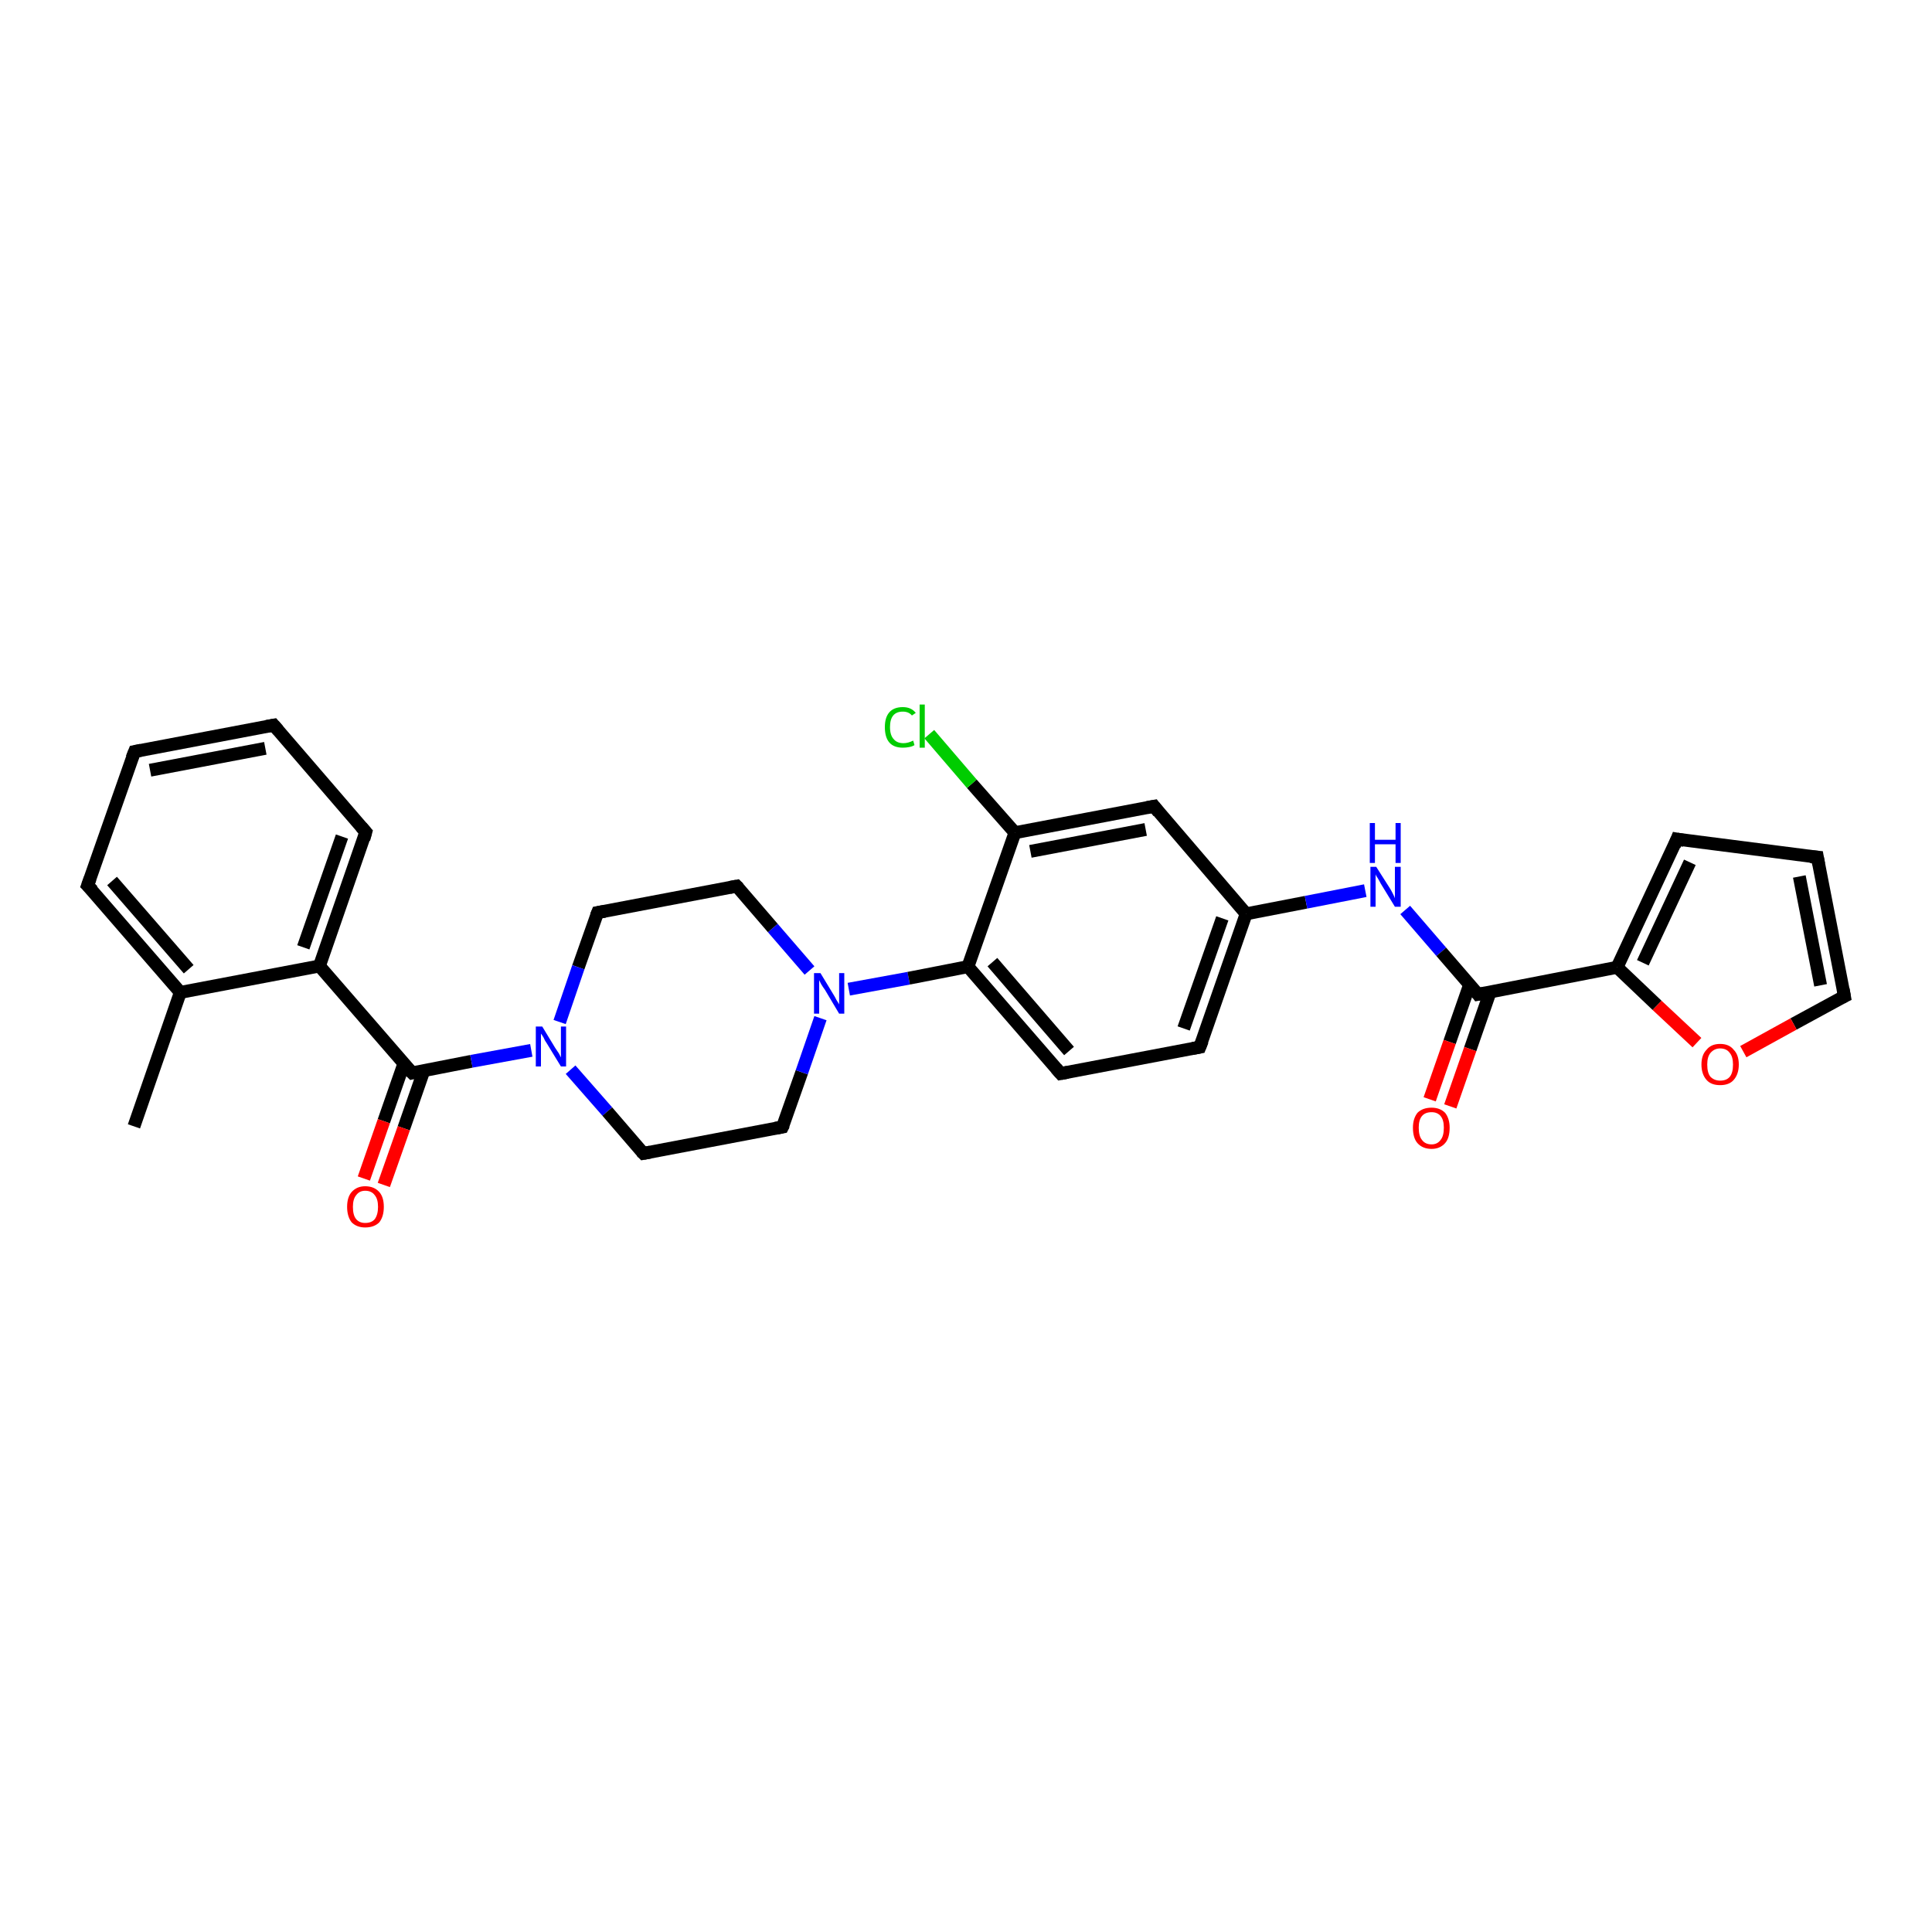 <?xml version='1.0' encoding='iso-8859-1'?>
<svg version='1.1' baseProfile='full'
              xmlns='http://www.w3.org/2000/svg'
                      xmlns:rdkit='http://www.rdkit.org/xml'
                      xmlns:xlink='http://www.w3.org/1999/xlink'
                  xml:space='preserve'
width='300px' height='300px' viewBox='0 0 300 300'>
<!-- END OF HEADER -->
<rect style='opacity:1.0;fill:#FFFFFF;stroke:none' width='300.0' height='300.0' x='0.0' y='0.0'> </rect>
<path class='bond-0 atom-0 atom-1' d='M 20.8,174.9 L 28.0,154.1' style='fill:none;fill-rule:evenodd;stroke:#000000;stroke-width:2.0px;stroke-linecap:butt;stroke-linejoin:miter;stroke-opacity:1' />
<path class='bond-1 atom-1 atom-2' d='M 28.0,154.1 L 13.6,137.5' style='fill:none;fill-rule:evenodd;stroke:#000000;stroke-width:2.0px;stroke-linecap:butt;stroke-linejoin:miter;stroke-opacity:1' />
<path class='bond-1 atom-1 atom-2' d='M 29.3,150.5 L 17.4,136.8' style='fill:none;fill-rule:evenodd;stroke:#000000;stroke-width:2.0px;stroke-linecap:butt;stroke-linejoin:miter;stroke-opacity:1' />
<path class='bond-2 atom-2 atom-3' d='M 13.6,137.5 L 20.9,116.7' style='fill:none;fill-rule:evenodd;stroke:#000000;stroke-width:2.0px;stroke-linecap:butt;stroke-linejoin:miter;stroke-opacity:1' />
<path class='bond-3 atom-3 atom-4' d='M 20.9,116.7 L 42.5,112.6' style='fill:none;fill-rule:evenodd;stroke:#000000;stroke-width:2.0px;stroke-linecap:butt;stroke-linejoin:miter;stroke-opacity:1' />
<path class='bond-3 atom-3 atom-4' d='M 23.3,119.6 L 41.2,116.2' style='fill:none;fill-rule:evenodd;stroke:#000000;stroke-width:2.0px;stroke-linecap:butt;stroke-linejoin:miter;stroke-opacity:1' />
<path class='bond-4 atom-4 atom-5' d='M 42.5,112.6 L 56.8,129.2' style='fill:none;fill-rule:evenodd;stroke:#000000;stroke-width:2.0px;stroke-linecap:butt;stroke-linejoin:miter;stroke-opacity:1' />
<path class='bond-5 atom-5 atom-6' d='M 56.8,129.2 L 49.6,150.0' style='fill:none;fill-rule:evenodd;stroke:#000000;stroke-width:2.0px;stroke-linecap:butt;stroke-linejoin:miter;stroke-opacity:1' />
<path class='bond-5 atom-5 atom-6' d='M 53.1,129.9 L 47.1,147.1' style='fill:none;fill-rule:evenodd;stroke:#000000;stroke-width:2.0px;stroke-linecap:butt;stroke-linejoin:miter;stroke-opacity:1' />
<path class='bond-6 atom-6 atom-7' d='M 49.6,150.0 L 64.0,166.6' style='fill:none;fill-rule:evenodd;stroke:#000000;stroke-width:2.0px;stroke-linecap:butt;stroke-linejoin:miter;stroke-opacity:1' />
<path class='bond-7 atom-7 atom-8' d='M 62.7,165.2 L 59.6,174.1' style='fill:none;fill-rule:evenodd;stroke:#000000;stroke-width:2.0px;stroke-linecap:butt;stroke-linejoin:miter;stroke-opacity:1' />
<path class='bond-7 atom-7 atom-8' d='M 59.6,174.1 L 56.5,183.0' style='fill:none;fill-rule:evenodd;stroke:#FF0000;stroke-width:2.0px;stroke-linecap:butt;stroke-linejoin:miter;stroke-opacity:1' />
<path class='bond-7 atom-7 atom-8' d='M 65.8,166.3 L 62.7,175.2' style='fill:none;fill-rule:evenodd;stroke:#000000;stroke-width:2.0px;stroke-linecap:butt;stroke-linejoin:miter;stroke-opacity:1' />
<path class='bond-7 atom-7 atom-8' d='M 62.7,175.2 L 59.6,184.0' style='fill:none;fill-rule:evenodd;stroke:#FF0000;stroke-width:2.0px;stroke-linecap:butt;stroke-linejoin:miter;stroke-opacity:1' />
<path class='bond-8 atom-7 atom-9' d='M 64.0,166.6 L 73.2,164.8' style='fill:none;fill-rule:evenodd;stroke:#000000;stroke-width:2.0px;stroke-linecap:butt;stroke-linejoin:miter;stroke-opacity:1' />
<path class='bond-8 atom-7 atom-9' d='M 73.2,164.8 L 82.5,163.1' style='fill:none;fill-rule:evenodd;stroke:#0000FF;stroke-width:2.0px;stroke-linecap:butt;stroke-linejoin:miter;stroke-opacity:1' />
<path class='bond-9 atom-9 atom-10' d='M 88.6,166.1 L 94.3,172.6' style='fill:none;fill-rule:evenodd;stroke:#0000FF;stroke-width:2.0px;stroke-linecap:butt;stroke-linejoin:miter;stroke-opacity:1' />
<path class='bond-9 atom-9 atom-10' d='M 94.3,172.6 L 99.9,179.1' style='fill:none;fill-rule:evenodd;stroke:#000000;stroke-width:2.0px;stroke-linecap:butt;stroke-linejoin:miter;stroke-opacity:1' />
<path class='bond-10 atom-10 atom-11' d='M 99.9,179.1 L 121.5,175.0' style='fill:none;fill-rule:evenodd;stroke:#000000;stroke-width:2.0px;stroke-linecap:butt;stroke-linejoin:miter;stroke-opacity:1' />
<path class='bond-11 atom-11 atom-12' d='M 121.5,175.0 L 124.5,166.5' style='fill:none;fill-rule:evenodd;stroke:#000000;stroke-width:2.0px;stroke-linecap:butt;stroke-linejoin:miter;stroke-opacity:1' />
<path class='bond-11 atom-11 atom-12' d='M 124.5,166.5 L 127.4,158.1' style='fill:none;fill-rule:evenodd;stroke:#0000FF;stroke-width:2.0px;stroke-linecap:butt;stroke-linejoin:miter;stroke-opacity:1' />
<path class='bond-12 atom-12 atom-13' d='M 131.8,153.6 L 141.1,151.9' style='fill:none;fill-rule:evenodd;stroke:#0000FF;stroke-width:2.0px;stroke-linecap:butt;stroke-linejoin:miter;stroke-opacity:1' />
<path class='bond-12 atom-12 atom-13' d='M 141.1,151.9 L 150.3,150.1' style='fill:none;fill-rule:evenodd;stroke:#000000;stroke-width:2.0px;stroke-linecap:butt;stroke-linejoin:miter;stroke-opacity:1' />
<path class='bond-13 atom-13 atom-14' d='M 150.3,150.1 L 164.7,166.7' style='fill:none;fill-rule:evenodd;stroke:#000000;stroke-width:2.0px;stroke-linecap:butt;stroke-linejoin:miter;stroke-opacity:1' />
<path class='bond-13 atom-13 atom-14' d='M 154.1,149.4 L 166.0,163.2' style='fill:none;fill-rule:evenodd;stroke:#000000;stroke-width:2.0px;stroke-linecap:butt;stroke-linejoin:miter;stroke-opacity:1' />
<path class='bond-14 atom-14 atom-15' d='M 164.7,166.7 L 186.3,162.6' style='fill:none;fill-rule:evenodd;stroke:#000000;stroke-width:2.0px;stroke-linecap:butt;stroke-linejoin:miter;stroke-opacity:1' />
<path class='bond-15 atom-15 atom-16' d='M 186.3,162.6 L 193.5,141.9' style='fill:none;fill-rule:evenodd;stroke:#000000;stroke-width:2.0px;stroke-linecap:butt;stroke-linejoin:miter;stroke-opacity:1' />
<path class='bond-15 atom-15 atom-16' d='M 183.8,159.7 L 189.8,142.6' style='fill:none;fill-rule:evenodd;stroke:#000000;stroke-width:2.0px;stroke-linecap:butt;stroke-linejoin:miter;stroke-opacity:1' />
<path class='bond-16 atom-16 atom-17' d='M 193.5,141.9 L 202.8,140.1' style='fill:none;fill-rule:evenodd;stroke:#000000;stroke-width:2.0px;stroke-linecap:butt;stroke-linejoin:miter;stroke-opacity:1' />
<path class='bond-16 atom-16 atom-17' d='M 202.8,140.1 L 212.0,138.3' style='fill:none;fill-rule:evenodd;stroke:#0000FF;stroke-width:2.0px;stroke-linecap:butt;stroke-linejoin:miter;stroke-opacity:1' />
<path class='bond-17 atom-17 atom-18' d='M 218.2,141.3 L 223.8,147.8' style='fill:none;fill-rule:evenodd;stroke:#0000FF;stroke-width:2.0px;stroke-linecap:butt;stroke-linejoin:miter;stroke-opacity:1' />
<path class='bond-17 atom-17 atom-18' d='M 223.8,147.8 L 229.5,154.4' style='fill:none;fill-rule:evenodd;stroke:#000000;stroke-width:2.0px;stroke-linecap:butt;stroke-linejoin:miter;stroke-opacity:1' />
<path class='bond-18 atom-18 atom-19' d='M 228.2,152.9 L 225.1,161.8' style='fill:none;fill-rule:evenodd;stroke:#000000;stroke-width:2.0px;stroke-linecap:butt;stroke-linejoin:miter;stroke-opacity:1' />
<path class='bond-18 atom-18 atom-19' d='M 225.1,161.8 L 222.0,170.7' style='fill:none;fill-rule:evenodd;stroke:#FF0000;stroke-width:2.0px;stroke-linecap:butt;stroke-linejoin:miter;stroke-opacity:1' />
<path class='bond-18 atom-18 atom-19' d='M 231.4,154.0 L 228.3,162.9' style='fill:none;fill-rule:evenodd;stroke:#000000;stroke-width:2.0px;stroke-linecap:butt;stroke-linejoin:miter;stroke-opacity:1' />
<path class='bond-18 atom-18 atom-19' d='M 228.3,162.9 L 225.2,171.8' style='fill:none;fill-rule:evenodd;stroke:#FF0000;stroke-width:2.0px;stroke-linecap:butt;stroke-linejoin:miter;stroke-opacity:1' />
<path class='bond-19 atom-18 atom-20' d='M 229.5,154.4 L 251.1,150.2' style='fill:none;fill-rule:evenodd;stroke:#000000;stroke-width:2.0px;stroke-linecap:butt;stroke-linejoin:miter;stroke-opacity:1' />
<path class='bond-20 atom-20 atom-21' d='M 251.1,150.2 L 260.4,130.3' style='fill:none;fill-rule:evenodd;stroke:#000000;stroke-width:2.0px;stroke-linecap:butt;stroke-linejoin:miter;stroke-opacity:1' />
<path class='bond-20 atom-20 atom-21' d='M 255.1,149.5 L 262.4,133.9' style='fill:none;fill-rule:evenodd;stroke:#000000;stroke-width:2.0px;stroke-linecap:butt;stroke-linejoin:miter;stroke-opacity:1' />
<path class='bond-21 atom-21 atom-22' d='M 260.4,130.3 L 282.2,133.1' style='fill:none;fill-rule:evenodd;stroke:#000000;stroke-width:2.0px;stroke-linecap:butt;stroke-linejoin:miter;stroke-opacity:1' />
<path class='bond-22 atom-22 atom-23' d='M 282.2,133.1 L 286.4,154.7' style='fill:none;fill-rule:evenodd;stroke:#000000;stroke-width:2.0px;stroke-linecap:butt;stroke-linejoin:miter;stroke-opacity:1' />
<path class='bond-22 atom-22 atom-23' d='M 279.4,136.1 L 282.7,153.0' style='fill:none;fill-rule:evenodd;stroke:#000000;stroke-width:2.0px;stroke-linecap:butt;stroke-linejoin:miter;stroke-opacity:1' />
<path class='bond-23 atom-23 atom-24' d='M 286.4,154.7 L 278.5,159.0' style='fill:none;fill-rule:evenodd;stroke:#000000;stroke-width:2.0px;stroke-linecap:butt;stroke-linejoin:miter;stroke-opacity:1' />
<path class='bond-23 atom-23 atom-24' d='M 278.5,159.0 L 270.7,163.3' style='fill:none;fill-rule:evenodd;stroke:#FF0000;stroke-width:2.0px;stroke-linecap:butt;stroke-linejoin:miter;stroke-opacity:1' />
<path class='bond-24 atom-16 atom-25' d='M 193.5,141.9 L 179.2,125.2' style='fill:none;fill-rule:evenodd;stroke:#000000;stroke-width:2.0px;stroke-linecap:butt;stroke-linejoin:miter;stroke-opacity:1' />
<path class='bond-25 atom-25 atom-26' d='M 179.2,125.2 L 157.6,129.3' style='fill:none;fill-rule:evenodd;stroke:#000000;stroke-width:2.0px;stroke-linecap:butt;stroke-linejoin:miter;stroke-opacity:1' />
<path class='bond-25 atom-25 atom-26' d='M 177.9,128.8 L 160.0,132.2' style='fill:none;fill-rule:evenodd;stroke:#000000;stroke-width:2.0px;stroke-linecap:butt;stroke-linejoin:miter;stroke-opacity:1' />
<path class='bond-26 atom-26 atom-27' d='M 157.6,129.3 L 150.9,121.7' style='fill:none;fill-rule:evenodd;stroke:#000000;stroke-width:2.0px;stroke-linecap:butt;stroke-linejoin:miter;stroke-opacity:1' />
<path class='bond-26 atom-26 atom-27' d='M 150.9,121.7 L 144.3,114.0' style='fill:none;fill-rule:evenodd;stroke:#00CC00;stroke-width:2.0px;stroke-linecap:butt;stroke-linejoin:miter;stroke-opacity:1' />
<path class='bond-27 atom-12 atom-28' d='M 125.7,150.7 L 120.0,144.1' style='fill:none;fill-rule:evenodd;stroke:#0000FF;stroke-width:2.0px;stroke-linecap:butt;stroke-linejoin:miter;stroke-opacity:1' />
<path class='bond-27 atom-12 atom-28' d='M 120.0,144.1 L 114.4,137.6' style='fill:none;fill-rule:evenodd;stroke:#000000;stroke-width:2.0px;stroke-linecap:butt;stroke-linejoin:miter;stroke-opacity:1' />
<path class='bond-28 atom-28 atom-29' d='M 114.4,137.6 L 92.8,141.7' style='fill:none;fill-rule:evenodd;stroke:#000000;stroke-width:2.0px;stroke-linecap:butt;stroke-linejoin:miter;stroke-opacity:1' />
<path class='bond-29 atom-6 atom-1' d='M 49.6,150.0 L 28.0,154.1' style='fill:none;fill-rule:evenodd;stroke:#000000;stroke-width:2.0px;stroke-linecap:butt;stroke-linejoin:miter;stroke-opacity:1' />
<path class='bond-30 atom-29 atom-9' d='M 92.8,141.7 L 89.8,150.2' style='fill:none;fill-rule:evenodd;stroke:#000000;stroke-width:2.0px;stroke-linecap:butt;stroke-linejoin:miter;stroke-opacity:1' />
<path class='bond-30 atom-29 atom-9' d='M 89.8,150.2 L 86.9,158.7' style='fill:none;fill-rule:evenodd;stroke:#0000FF;stroke-width:2.0px;stroke-linecap:butt;stroke-linejoin:miter;stroke-opacity:1' />
<path class='bond-31 atom-26 atom-13' d='M 157.6,129.3 L 150.3,150.1' style='fill:none;fill-rule:evenodd;stroke:#000000;stroke-width:2.0px;stroke-linecap:butt;stroke-linejoin:miter;stroke-opacity:1' />
<path class='bond-32 atom-24 atom-20' d='M 263.5,161.9 L 257.3,156.1' style='fill:none;fill-rule:evenodd;stroke:#FF0000;stroke-width:2.0px;stroke-linecap:butt;stroke-linejoin:miter;stroke-opacity:1' />
<path class='bond-32 atom-24 atom-20' d='M 257.3,156.1 L 251.1,150.2' style='fill:none;fill-rule:evenodd;stroke:#000000;stroke-width:2.0px;stroke-linecap:butt;stroke-linejoin:miter;stroke-opacity:1' />
<path d='M 14.4,138.3 L 13.6,137.5 L 14.0,136.4' style='fill:none;stroke:#000000;stroke-width:2.0px;stroke-linecap:butt;stroke-linejoin:miter;stroke-opacity:1;' />
<path d='M 20.5,117.7 L 20.9,116.7 L 21.9,116.5' style='fill:none;stroke:#000000;stroke-width:2.0px;stroke-linecap:butt;stroke-linejoin:miter;stroke-opacity:1;' />
<path d='M 41.4,112.8 L 42.5,112.6 L 43.2,113.4' style='fill:none;stroke:#000000;stroke-width:2.0px;stroke-linecap:butt;stroke-linejoin:miter;stroke-opacity:1;' />
<path d='M 56.1,128.4 L 56.8,129.2 L 56.5,130.3' style='fill:none;stroke:#000000;stroke-width:2.0px;stroke-linecap:butt;stroke-linejoin:miter;stroke-opacity:1;' />
<path d='M 63.2,165.8 L 64.0,166.6 L 64.4,166.5' style='fill:none;stroke:#000000;stroke-width:2.0px;stroke-linecap:butt;stroke-linejoin:miter;stroke-opacity:1;' />
<path d='M 99.6,178.8 L 99.9,179.1 L 101.0,178.9' style='fill:none;stroke:#000000;stroke-width:2.0px;stroke-linecap:butt;stroke-linejoin:miter;stroke-opacity:1;' />
<path d='M 120.4,175.2 L 121.5,175.0 L 121.7,174.6' style='fill:none;stroke:#000000;stroke-width:2.0px;stroke-linecap:butt;stroke-linejoin:miter;stroke-opacity:1;' />
<path d='M 164.0,165.9 L 164.7,166.7 L 165.8,166.5' style='fill:none;stroke:#000000;stroke-width:2.0px;stroke-linecap:butt;stroke-linejoin:miter;stroke-opacity:1;' />
<path d='M 185.2,162.8 L 186.3,162.6 L 186.7,161.6' style='fill:none;stroke:#000000;stroke-width:2.0px;stroke-linecap:butt;stroke-linejoin:miter;stroke-opacity:1;' />
<path d='M 229.2,154.0 L 229.5,154.4 L 230.6,154.2' style='fill:none;stroke:#000000;stroke-width:2.0px;stroke-linecap:butt;stroke-linejoin:miter;stroke-opacity:1;' />
<path d='M 260.0,131.3 L 260.4,130.3 L 261.5,130.5' style='fill:none;stroke:#000000;stroke-width:2.0px;stroke-linecap:butt;stroke-linejoin:miter;stroke-opacity:1;' />
<path d='M 281.1,133.0 L 282.2,133.1 L 282.4,134.2' style='fill:none;stroke:#000000;stroke-width:2.0px;stroke-linecap:butt;stroke-linejoin:miter;stroke-opacity:1;' />
<path d='M 286.2,153.6 L 286.4,154.7 L 286.0,154.9' style='fill:none;stroke:#000000;stroke-width:2.0px;stroke-linecap:butt;stroke-linejoin:miter;stroke-opacity:1;' />
<path d='M 179.9,126.1 L 179.2,125.2 L 178.1,125.4' style='fill:none;stroke:#000000;stroke-width:2.0px;stroke-linecap:butt;stroke-linejoin:miter;stroke-opacity:1;' />
<path d='M 114.7,137.9 L 114.4,137.6 L 113.3,137.8' style='fill:none;stroke:#000000;stroke-width:2.0px;stroke-linecap:butt;stroke-linejoin:miter;stroke-opacity:1;' />
<path d='M 93.9,141.5 L 92.8,141.7 L 92.6,142.2' style='fill:none;stroke:#000000;stroke-width:2.0px;stroke-linecap:butt;stroke-linejoin:miter;stroke-opacity:1;' />
<path class='atom-8' d='M 53.9 187.4
Q 53.9 185.9, 54.6 185.1
Q 55.4 184.2, 56.7 184.2
Q 58.1 184.2, 58.9 185.1
Q 59.6 185.9, 59.6 187.4
Q 59.6 188.9, 58.9 189.8
Q 58.1 190.6, 56.7 190.6
Q 55.4 190.6, 54.6 189.8
Q 53.9 188.9, 53.9 187.4
M 56.7 189.9
Q 57.7 189.9, 58.2 189.3
Q 58.7 188.6, 58.7 187.4
Q 58.7 186.2, 58.2 185.6
Q 57.7 184.9, 56.7 184.9
Q 55.8 184.9, 55.3 185.6
Q 54.8 186.2, 54.8 187.4
Q 54.8 188.7, 55.3 189.3
Q 55.8 189.9, 56.7 189.9
' fill='#FF0000'/>
<path class='atom-9' d='M 84.2 159.4
L 86.2 162.7
Q 86.4 163.0, 86.8 163.6
Q 87.1 164.2, 87.1 164.2
L 87.1 159.4
L 87.9 159.4
L 87.9 165.6
L 87.1 165.6
L 84.9 162.0
Q 84.6 161.6, 84.4 161.1
Q 84.1 160.6, 84.0 160.5
L 84.0 165.6
L 83.2 165.6
L 83.2 159.4
L 84.2 159.4
' fill='#0000FF'/>
<path class='atom-12' d='M 127.4 151.1
L 129.4 154.4
Q 129.6 154.7, 129.9 155.3
Q 130.3 155.9, 130.3 156.0
L 130.3 151.1
L 131.1 151.1
L 131.1 157.4
L 130.3 157.4
L 128.1 153.7
Q 127.8 153.3, 127.5 152.8
Q 127.3 152.4, 127.2 152.2
L 127.2 157.4
L 126.4 157.4
L 126.4 151.1
L 127.4 151.1
' fill='#0000FF'/>
<path class='atom-17' d='M 213.7 134.6
L 215.8 137.9
Q 216.0 138.2, 216.3 138.8
Q 216.6 139.4, 216.6 139.5
L 216.6 134.6
L 217.5 134.6
L 217.5 140.8
L 216.6 140.8
L 214.4 137.2
Q 214.2 136.8, 213.9 136.3
Q 213.6 135.9, 213.6 135.7
L 213.6 140.8
L 212.8 140.8
L 212.8 134.6
L 213.7 134.6
' fill='#0000FF'/>
<path class='atom-17' d='M 212.7 127.8
L 213.5 127.8
L 213.5 130.4
L 216.7 130.4
L 216.7 127.8
L 217.5 127.8
L 217.5 134.0
L 216.7 134.0
L 216.7 131.1
L 213.5 131.1
L 213.5 134.0
L 212.7 134.0
L 212.7 127.8
' fill='#0000FF'/>
<path class='atom-19' d='M 219.4 175.1
Q 219.4 173.7, 220.1 172.8
Q 220.9 172.0, 222.3 172.0
Q 223.6 172.0, 224.4 172.8
Q 225.1 173.7, 225.1 175.1
Q 225.1 176.7, 224.4 177.5
Q 223.6 178.4, 222.3 178.4
Q 220.9 178.4, 220.1 177.5
Q 219.4 176.7, 219.4 175.1
M 222.3 177.7
Q 223.2 177.7, 223.7 177.0
Q 224.2 176.4, 224.2 175.1
Q 224.2 173.9, 223.7 173.3
Q 223.2 172.7, 222.3 172.7
Q 221.3 172.7, 220.8 173.3
Q 220.3 173.9, 220.3 175.1
Q 220.3 176.4, 220.8 177.0
Q 221.3 177.7, 222.3 177.7
' fill='#FF0000'/>
<path class='atom-24' d='M 264.2 165.3
Q 264.2 163.8, 265.0 163.0
Q 265.7 162.1, 267.1 162.1
Q 268.5 162.1, 269.2 163.0
Q 270.0 163.8, 270.0 165.3
Q 270.0 166.8, 269.2 167.7
Q 268.5 168.5, 267.1 168.5
Q 265.7 168.5, 265.0 167.7
Q 264.2 166.8, 264.2 165.3
M 267.1 167.8
Q 268.1 167.8, 268.6 167.2
Q 269.1 166.6, 269.1 165.3
Q 269.1 164.1, 268.6 163.5
Q 268.1 162.8, 267.1 162.8
Q 266.2 162.8, 265.6 163.5
Q 265.1 164.1, 265.1 165.3
Q 265.1 166.6, 265.6 167.2
Q 266.2 167.8, 267.1 167.8
' fill='#FF0000'/>
<path class='atom-27' d='M 137.4 112.9
Q 137.4 111.4, 138.1 110.6
Q 138.8 109.8, 140.2 109.8
Q 141.5 109.8, 142.2 110.7
L 141.6 111.1
Q 141.1 110.5, 140.2 110.5
Q 139.2 110.5, 138.7 111.1
Q 138.2 111.7, 138.2 112.9
Q 138.2 114.2, 138.8 114.8
Q 139.3 115.4, 140.3 115.4
Q 141.0 115.4, 141.8 115.0
L 142.0 115.7
Q 141.7 115.9, 141.2 116.0
Q 140.7 116.1, 140.2 116.1
Q 138.8 116.1, 138.1 115.3
Q 137.4 114.5, 137.4 112.9
' fill='#00CC00'/>
<path class='atom-27' d='M 142.8 109.4
L 143.6 109.4
L 143.6 116.1
L 142.8 116.1
L 142.8 109.4
' fill='#00CC00'/>
</svg>
